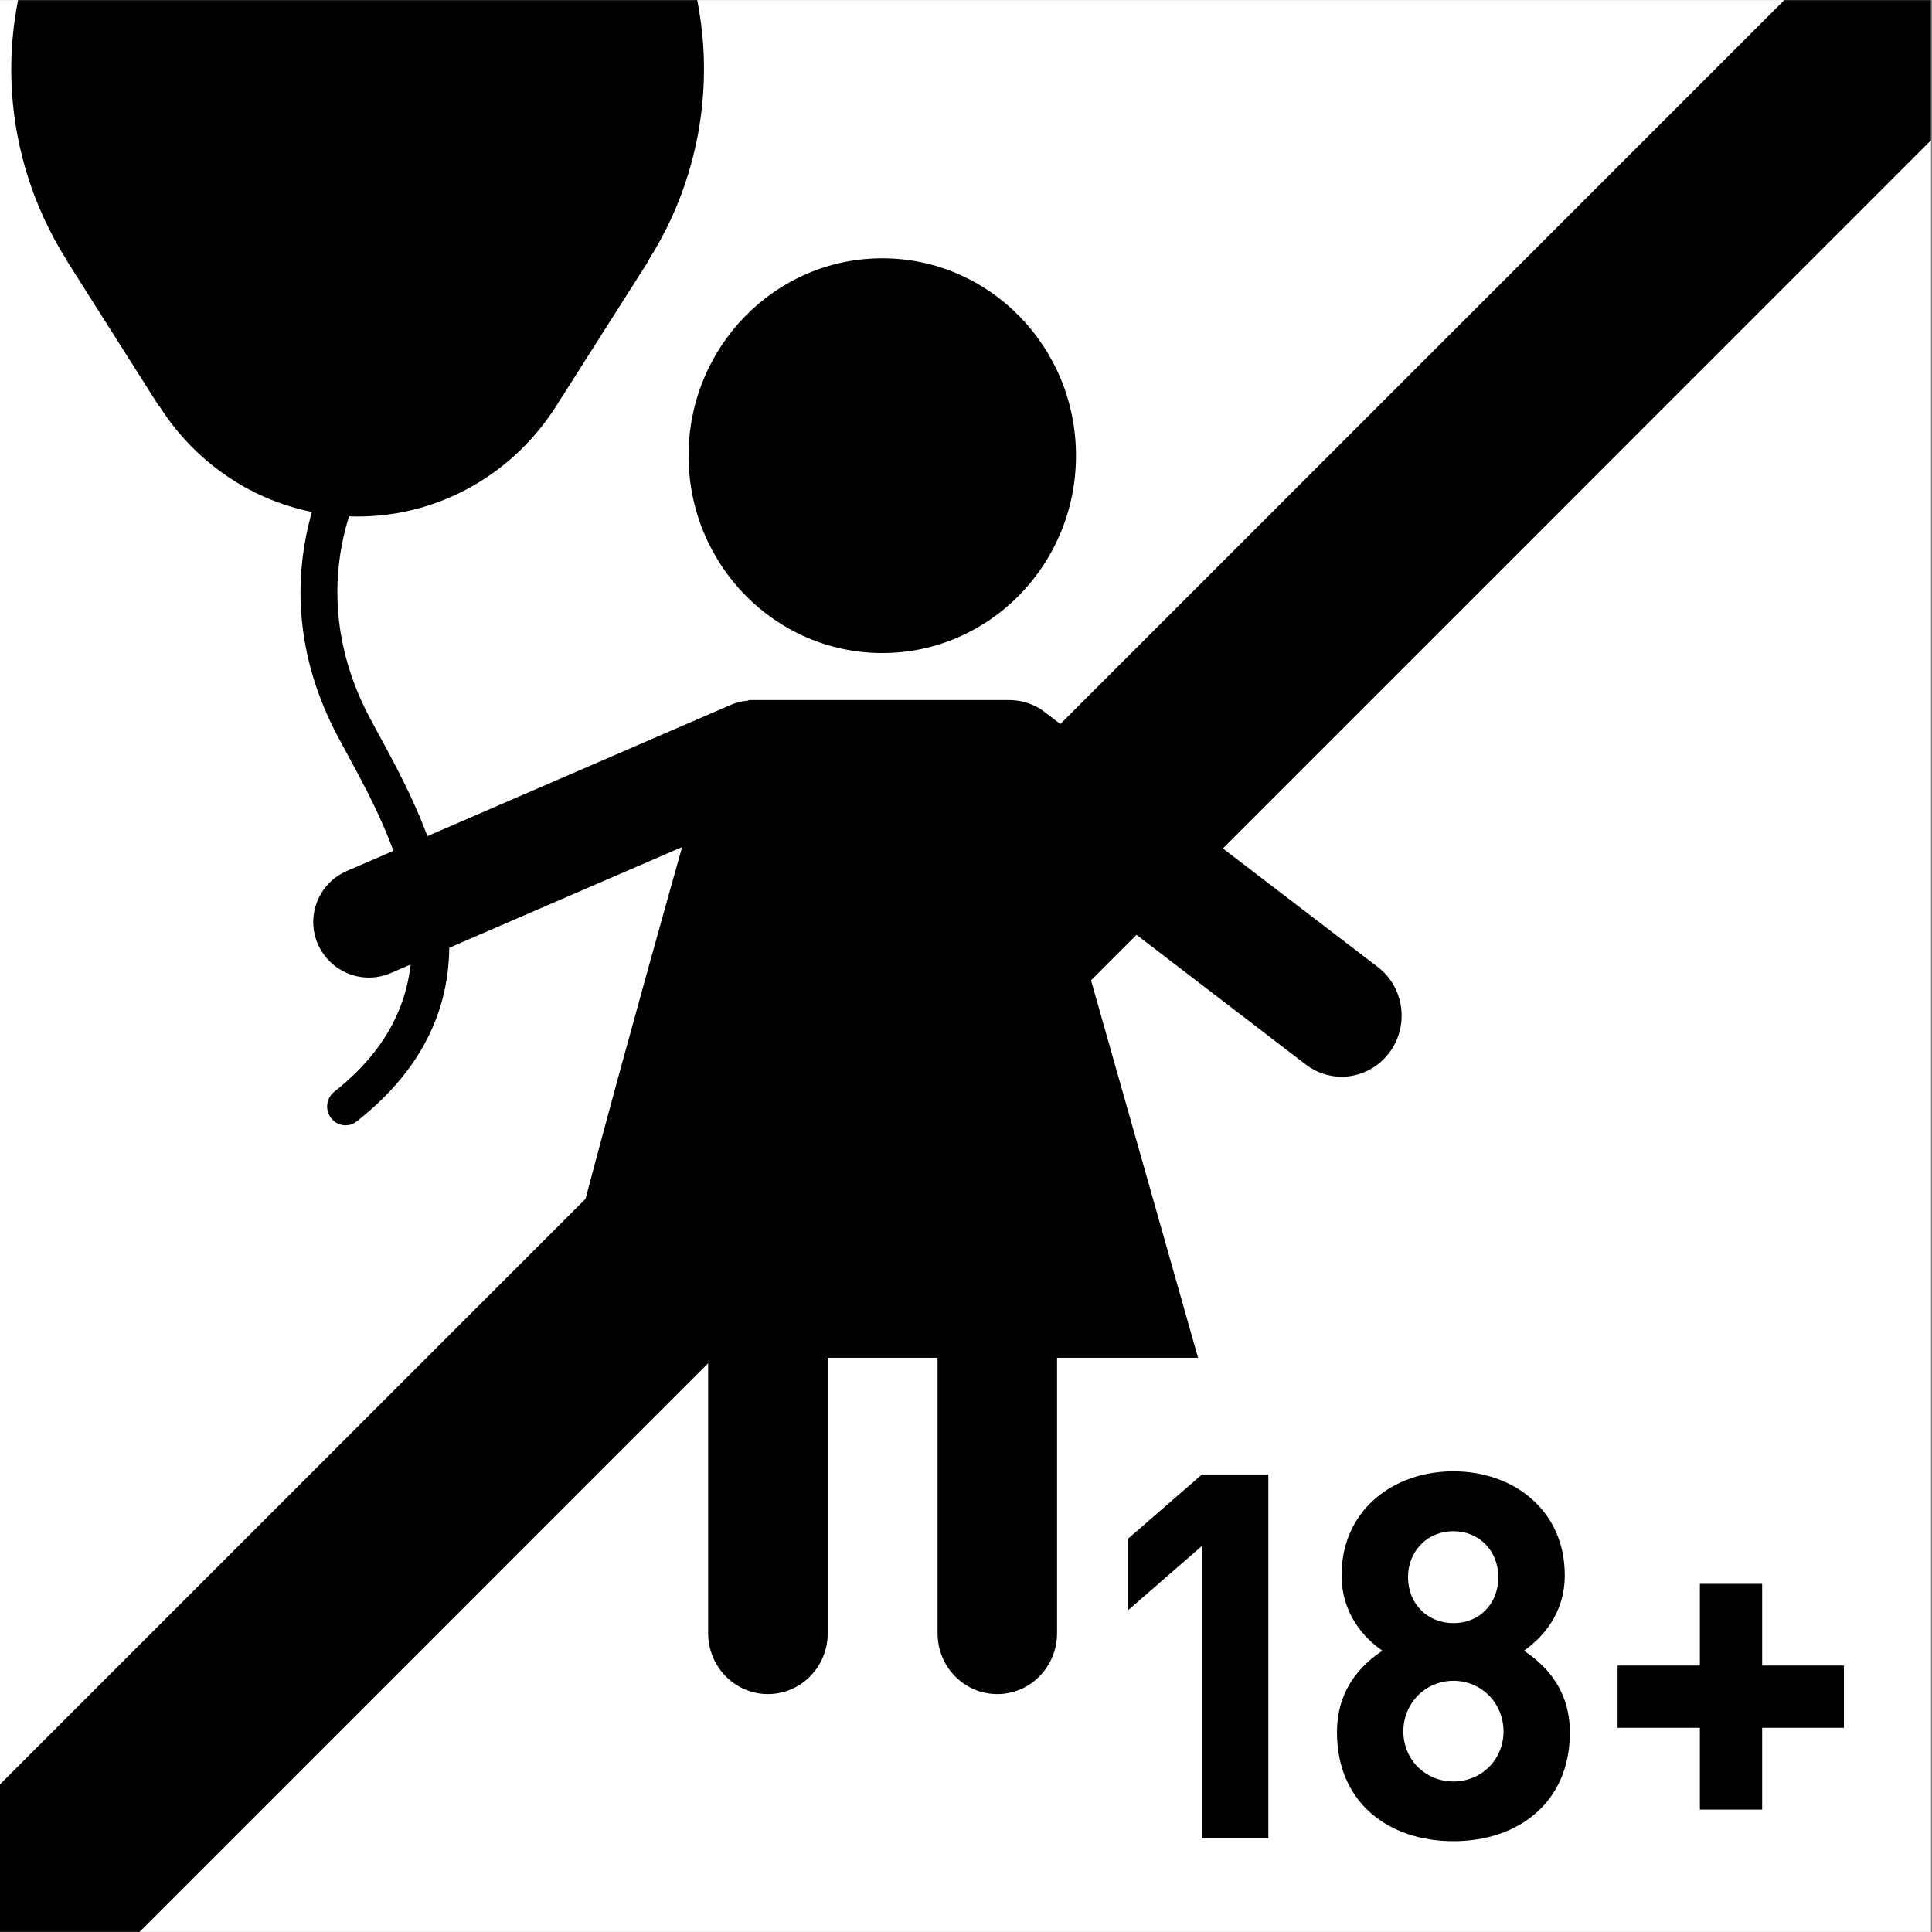 <?xml version="1.0" encoding="utf-8"?>
<!-- Generator: Adobe Illustrator 16.0.4, SVG Export Plug-In . SVG Version: 6.00 Build 0)  -->
<!DOCTYPE svg PUBLIC "-//W3C//DTD SVG 1.1//EN" "http://www.w3.org/Graphics/SVG/1.1/DTD/svg11.dtd">
<svg version="1.1" id="Ebene_1" xmlns="http://www.w3.org/2000/svg" xmlns:xlink="http://www.w3.org/1999/xlink" x="0px" y="0px"
	 width="22.68px" height="22.68px" viewBox="0 0 22.68 22.68" enable-background="new 0 0 22.68 22.68" xml:space="preserve">
<rect x="0" y="0" width="22.68" height="22.68" fill="#808080" stroke="none"/>
<g>
	<g>
		<rect x="-0.009" y="0.001" fill="#FFFFFF" width="22.677" height="22.678"/>
	</g>
	<polygon points="22.668,0.001 20.946,0.001 -0.009,20.956 -0.009,22.679 1.638,22.679 22.668,1.647 	"/>
</g>
<path d="M4.056,13.21c-0.064,0-0.128-0.029-0.17-0.085c-0.073-0.097-0.057-0.234,0.038-0.309c1.617-1.273,0.697-2.964,0.147-3.974
	L3.966,8.646c-0.971-1.823-0.031-3.309,0.01-3.37c0.066-0.102,0.199-0.13,0.299-0.062S4.401,5.418,4.336,5.52
	C4.3,5.575,3.503,6.854,4.346,8.437L4.45,8.629c0.576,1.06,1.648,3.031-0.262,4.535C4.149,13.195,4.103,13.21,4.056,13.21z"/>
<ellipse cx="10.357" cy="5.349" rx="2.274" ry="2.317"/>
<path d="M16.174,11.352l-3.911-2.994c-0.131-0.101-0.285-0.143-0.437-0.14H8.789L8.128,9.515c-0.62,2.198-1.796,6.424-1.676,6.424
	c0.052,0,0.824,0,1.861,0v3.232c0,0.396,0.314,0.716,0.702,0.716s0.702-0.32,0.702-0.716v-3.232c0.428,0,0.864,0,1.289,0v3.232
	c0,0.396,0.312,0.716,0.701,0.716c0.388,0,0.702-0.32,0.702-0.716v-3.232c0.964,0,1.655,0,1.655,0l-1.598-5.636l2.862,2.193
	c0.127,0.097,0.274,0.144,0.422,0.144c0.212,0,0.423-0.1,0.562-0.286C16.546,12.037,16.484,11.589,16.174,11.352z"/>
<path d="M4.331,11.476c-0.252,0-0.492-0.147-0.6-0.394c-0.143-0.33,0.01-0.715,0.34-0.857l4.502-1.948
	c0.33-0.144,0.714,0.01,0.857,0.34c0.143,0.331-0.01,0.715-0.34,0.858L4.59,11.422C4.505,11.458,4.417,11.476,4.331,11.476z"/>
<path d="M8.185,0.001H0.212c-0.051,0.261-0.08,0.53-0.08,0.807c0,0.834,0.244,1.608,0.66,2.26H0.789l1.077,1.7h0.005
	c0.493,0.778,1.351,1.295,2.327,1.295c0.963,0,1.812-0.501,2.309-1.262l1.102-1.733H7.605c0.415-0.651,0.659-1.426,0.659-2.26
	C8.265,0.531,8.235,0.262,8.185,0.001z"/>
<g>
	<path d="M14.11,21.579v-3.431l-0.869,0.756v-0.84l0.869-0.755h0.779v4.27H14.11z"/>
	<path d="M17.062,21.614c-0.756,0-1.367-0.449-1.367-1.277c0-0.521,0.3-0.803,0.533-0.959c-0.215-0.15-0.479-0.432-0.479-0.888
		c0-0.755,0.6-1.218,1.312-1.218c0.714,0,1.308,0.463,1.308,1.218c0,0.456-0.265,0.737-0.479,0.888
		c0.233,0.156,0.539,0.438,0.539,0.959C18.429,21.165,17.817,21.614,17.062,21.614z M17.062,19.731c-0.33,0-0.588,0.264-0.588,0.594
		s0.258,0.588,0.588,0.588s0.588-0.258,0.588-0.588S17.392,19.731,17.062,19.731z M17.062,17.975c-0.306,0-0.533,0.233-0.533,0.54
		c0,0.312,0.228,0.539,0.533,0.539c0.307,0,0.527-0.228,0.527-0.539C17.589,18.208,17.368,17.975,17.062,17.975z"/>
	<path d="M20.686,20.283v0.96h-0.731v-0.96h-0.966v-0.731h0.966v-0.959h0.731v0.959h0.96v0.731H20.686z"/>
</g>
</svg>

